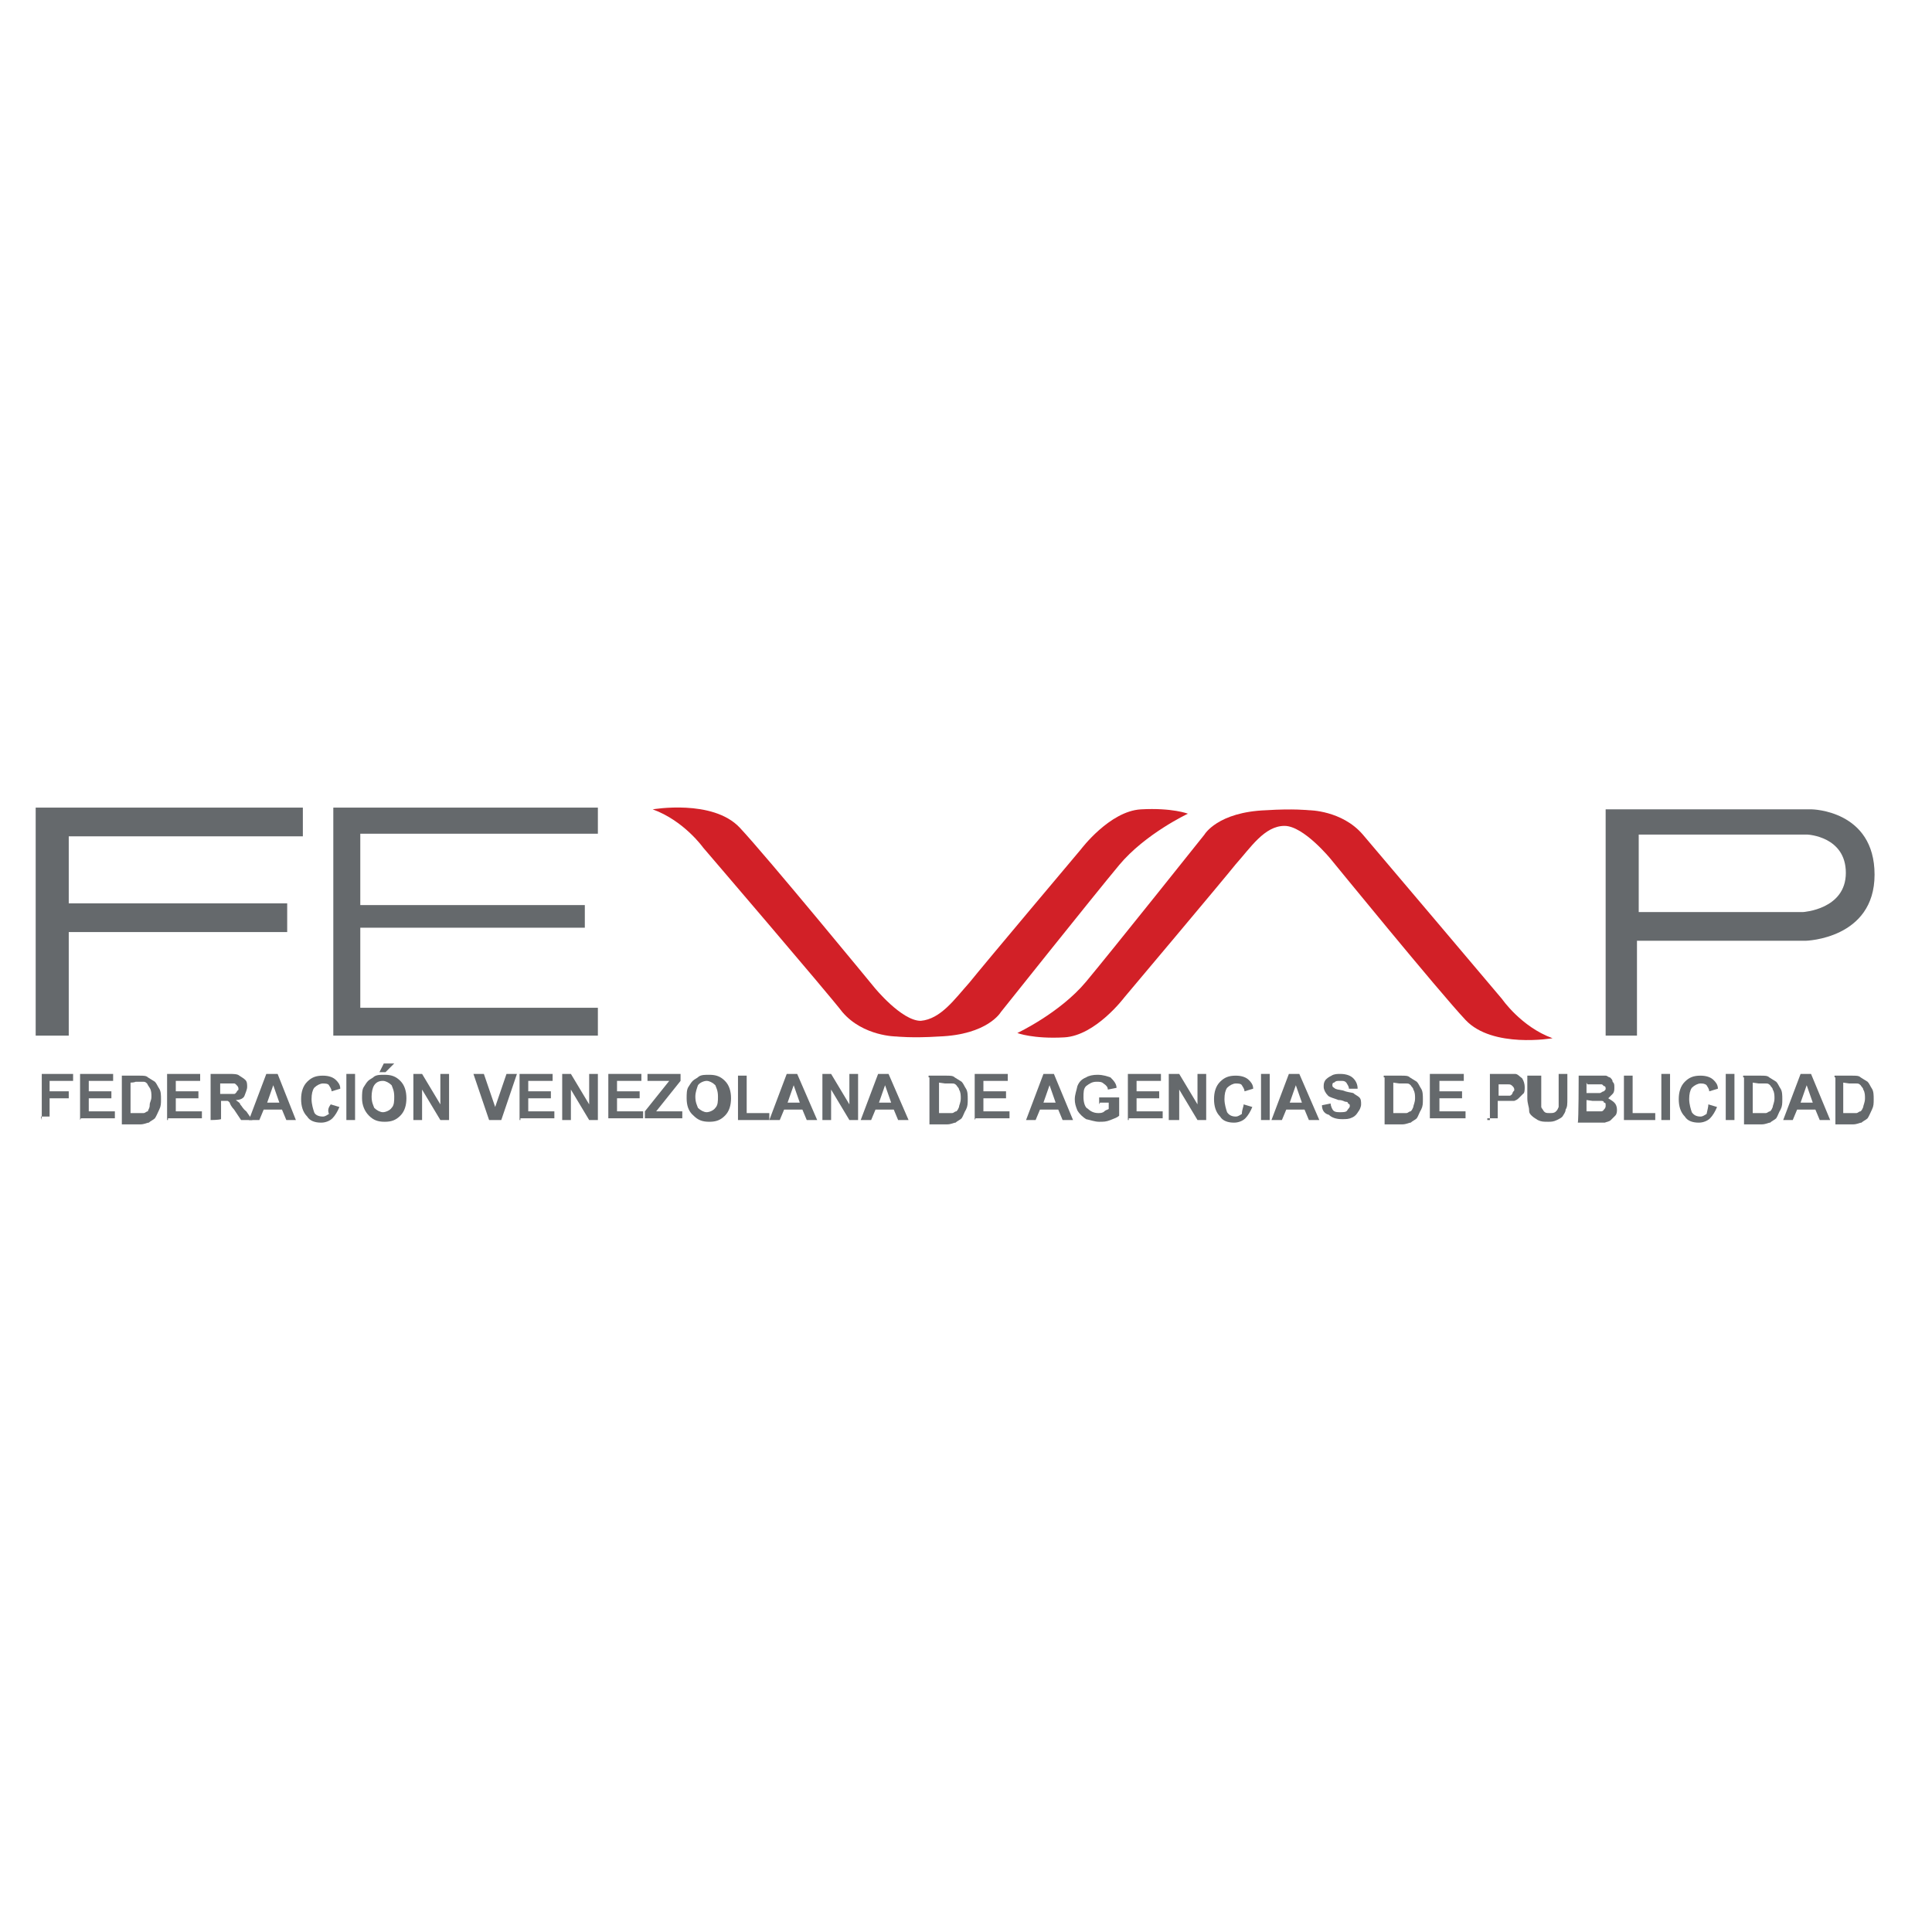 <?xml version="1.0" encoding="utf-8"?>
<!-- Generator: Adobe Illustrator 26.0.0, SVG Export Plug-In . SVG Version: 6.00 Build 0)  -->
<svg version="1.1" id="Layer_1" xmlns="http://www.w3.org/2000/svg" xmlns:xlink="http://www.w3.org/1999/xlink" x="0px" y="0px"
	 viewBox="0 0 222 222" style="enable-background:new 0 0 222 222;" xml:space="preserve">
<style type="text/css">
	.st0{fill:#65696C;}
	.st1{fill:#D22027;}
</style>
<g>
	<polygon class="st0" points="4.1,92.8 4.1,119 7.9,119 7.9,107.1 33,107.1 33,103.8 7.9,103.8 7.9,96.1 34.8,96.1 34.8,92.8 	"/>
	<polygon class="st0" points="38.3,92.8 68.7,92.8 68.7,95.8 41.4,95.8 41.4,104 67.2,104 67.2,106.6 41.4,106.6 41.4,115.8 
		68.7,115.8 68.7,119 38.3,119 	"/>
	<path class="st0" d="M208.2,93h-23.7v26h3.6v-10.9h19.4c0,0,7.9-0.2,7.9-7.6S208.2,93,208.2,93z M207.2,104.8h-18.9v-8.9h19.4
		c0,0,4.4,0.2,4.4,4.4C212.1,104.5,207.2,104.8,207.2,104.8z"/>
	<path class="st1" d="M75,93c0,0,6.9-1.2,10,2.1s15.5,18.4,15.5,18.4s3.1,3.8,5.3,3.8c2.3-0.2,3.9-2.5,5.6-4.4
		c1.6-2,12.8-15.3,12.8-15.3s3.3-4.4,6.9-4.6c3.6-0.2,5.4,0.5,5.4,0.5s-4.9,2.3-7.9,5.9c-3,3.6-13.6,16.9-13.6,16.9
		s-1.5,2.6-7.1,2.8c-3.1,0.2-4.9,0-4.9,0s-3.8,0-6.2-2.8c-1.6-2.1-16-18.9-16-18.9S78.6,94.3,75,93z"/>
	<path class="st1" d="M178.4,119.3c0,0-6.9,1.2-10-2.1c-3.1-3.3-15.5-18.5-15.5-18.5s-3.1-3.8-5.3-3.8c-2.3,0-3.9,2.5-5.6,4.4
		c-1.6,2-12.8,15.3-12.8,15.3s-3.3,4.4-6.9,4.6s-5.4-0.5-5.4-0.5s4.9-2.3,7.9-5.9c3-3.6,13.6-16.9,13.6-16.9s1.5-2.6,7.1-2.8
		c3.1-0.2,4.9,0,4.9,0s3.8,0,6.2,2.8c1.8,2.1,16,18.9,16,18.9S174.8,118,178.4,119.3z"/>
	<g>
		<path class="st0" d="M4.8,128.7v-5.3h3.6v0.8H5.7v1.2h2.2v0.8H5.7v2.1h-1L4.8,128.7L4.8,128.7z"/>
		<path class="st0" d="M9.2,128.7v-5.3H13v0.8h-2.8v1.2h2.6v0.8h-2.6v1.5h3v0.8H9.3L9.2,128.7L9.2,128.7z"/>
		<path class="st0" d="M14,123.6h2c0.5,0,0.8,0,1,0.2c0.3,0.2,0.5,0.3,0.8,0.5c0.2,0.2,0.3,0.5,0.5,0.8c0.2,0.3,0.2,0.8,0.2,1.2
			c0,0.5,0,0.8-0.2,1.2s-0.3,0.7-0.5,1c-0.2,0.2-0.5,0.3-0.7,0.5c-0.2,0-0.5,0.2-1,0.2H14C14,129.2,14,123.6,14,123.6z M15,124.4
			v3.5h0.8c0.3,0,0.5,0,0.7,0s0.3-0.2,0.5-0.2c0-0.2,0.2-0.3,0.2-0.7s0.2-0.5,0.2-1c0-0.3,0-0.7-0.2-1c-0.2-0.3-0.2-0.3-0.3-0.5
			c-0.2-0.2-0.3-0.2-0.5-0.2s-0.5,0-0.8,0C15.4,124.4,15,124.4,15,124.4z"/>
		<path class="st0" d="M19.2,128.7v-5.3H23v0.8h-2.8v1.2h2.6v0.8h-2.6v1.5h3v0.8h-3.9v0.2H19.2z"/>
		<path class="st0" d="M24.2,128.7v-5.3h2.1c0.5,0,1,0,1.2,0.2c0.3,0.2,0.5,0.3,0.7,0.5c0.2,0.2,0.2,0.5,0.2,0.8
			c0,0.3-0.2,0.7-0.3,1c-0.1,0.3-0.5,0.5-1,0.5c0.2,0.2,0.5,0.3,0.5,0.5c0.2,0.2,0.3,0.5,0.7,0.8l0.7,1h-1.3l-0.8-1.2
			c-0.3-0.3-0.5-0.7-0.5-0.8c-0.2-0.2-0.2-0.2-0.3-0.2c-0.2,0-0.3,0-0.5,0h-0.2v2.1C25.1,128.7,24.2,128.7,24.2,128.7z M25.1,125.7
			h0.8c0.5,0,0.8,0,1,0s0.2-0.2,0.3-0.2c0-0.2,0.2-0.2,0.2-0.3c0-0.2,0-0.3-0.2-0.5c-0.2-0.2-0.2-0.2-0.3-0.2s-0.3,0-0.8,0h-0.8v1.2
			H25.1z"/>
		<path class="st0" d="M34,128.7h-1.1l-0.5-1.2h-2.1l-0.5,1.2h-1.2l2-5.3h1.3L34,128.7z M32.1,126.7l-0.7-2l-0.7,2H32.1z"/>
		<path class="st0" d="M38,126.9l1,0.3c-0.2,0.5-0.5,1-0.8,1.3s-0.8,0.5-1.3,0.5c-0.7,0-1.3-0.2-1.6-0.7c-0.5-0.5-0.7-1.2-0.7-2
			c0-0.8,0.2-1.5,0.7-2s1-0.7,1.8-0.7c0.7,0,1.2,0.2,1.5,0.5c0.2,0.2,0.5,0.5,0.5,1l-1,0.3c0-0.3-0.2-0.5-0.3-0.7
			c-0.1-0.2-0.5-0.2-0.7-0.2c-0.3,0-0.7,0.2-1,0.5c-0.2,0.3-0.3,0.7-0.3,1.3s0.2,1.2,0.3,1.5c0.1,0.3,0.5,0.5,1,0.5
			c0.3,0,0.5-0.2,0.7-0.3C37.6,127.5,37.8,127.2,38,126.9z"/>
		<path class="st0" d="M39.8,128.7v-5.3h1v5.3H39.8z"/>
		<path class="st0" d="M41.6,126.2c0-0.5,0-1,0.2-1.3c0.2-0.3,0.3-0.5,0.5-0.7c0.2-0.2,0.5-0.3,0.7-0.5c0.3-0.2,0.7-0.2,1.2-0.2
			c0.8,0,1.3,0.2,1.8,0.7s0.7,1.2,0.7,2c0,0.8-0.2,1.5-0.7,2s-1,0.7-1.8,0.7s-1.3-0.2-1.8-0.7C41.9,127.7,41.6,127,41.6,126.2z
			 M42.7,126c0,0.7,0.2,1,0.3,1.3c0.3,0.3,0.7,0.5,1,0.5s0.8-0.2,1-0.5c0.3-0.3,0.3-0.8,0.3-1.3c0-0.7-0.2-1-0.3-1.3
			c-0.3-0.3-0.7-0.5-1-0.5c-0.5,0-0.8,0.2-1,0.5C42.8,125,42.7,125.5,42.7,126z M43.6,123.2l0.5-1h1.2l-1,1H43.6z"/>
		<path class="st0" d="M47.5,128.7v-5.3h1l2.1,3.5v-3.5h1v5.3h-1l-2.1-3.5v3.5H47.5z"/>
		<path class="st0" d="M56.2,128.7l-1.8-5.3h1.2l1.3,3.8l1.3-3.8h1.2l-1.8,5.3H56.2z"/>
		<path class="st0" d="M59.7,128.7v-5.3h3.8v0.8h-2.8v1.2h2.6v0.8h-2.6v1.5h3v0.8h-3.9v0.2H59.7z"/>
		<path class="st0" d="M64.6,128.7v-5.3h1l2.1,3.5v-3.5h1v5.3h-1l-2.1-3.5v3.5H64.6z"/>
		<path class="st0" d="M69.9,128.7v-5.3h3.8v0.8h-2.8v1.2h2.6v0.8h-2.6v1.5h3v0.8h-4V128.7z"/>
		<path class="st0" d="M74.1,128.7v-1l2.8-3.5h-2.5v-0.8h3.8v0.8l-2.8,3.5h3v0.8h-4.3V128.7z"/>
		<path class="st0" d="M78.9,126.2c0-0.5,0-1,0.2-1.3c0.2-0.3,0.3-0.5,0.5-0.7c0.2-0.2,0.5-0.3,0.7-0.5c0.3-0.2,0.7-0.2,1.2-0.2
			c0.8,0,1.3,0.2,1.8,0.7s0.7,1.2,0.7,2c0,0.8-0.2,1.5-0.7,2s-1,0.7-1.8,0.7s-1.3-0.2-1.8-0.7C79.1,127.7,78.9,127,78.9,126.2z
			 M79.9,126c0,0.7,0.2,1,0.3,1.3c0.3,0.3,0.7,0.5,1,0.5s0.8-0.2,1-0.5c0.3-0.3,0.3-0.8,0.3-1.3c0-0.7-0.2-1-0.3-1.3
			c-0.3-0.3-0.7-0.5-1-0.5s-0.8,0.2-1,0.5C80.1,125,79.9,125.5,79.9,126z"/>
		<path class="st0" d="M84.8,128.7v-5.1h1v4.3h2.6v0.8H84.8z"/>
		<path class="st0" d="M93.9,128.7h-1.2l-0.5-1.2h-2.1l-0.5,1.2h-1.2l2-5.3h1.2L93.9,128.7z M91.9,126.7l-0.7-2l-0.7,2H91.9z"/>
		<path class="st0" d="M94.5,128.7v-5.3h1l2.1,3.5v-3.5h1v5.3h-1l-2.1-3.5v3.5H94.5z"/>
		<path class="st0" d="M104.4,128.7h-1.2l-0.5-1.2h-2.1l-0.5,1.2h-1.2l2-5.3h1.2L104.4,128.7z M102.4,126.7l-0.7-2l-0.7,2H102.4z"/>
		<path class="st0" d="M106.7,123.6h2c0.5,0,0.8,0,1,0.2c0.3,0.2,0.5,0.3,0.8,0.5c0.2,0.2,0.3,0.5,0.5,0.8c0.2,0.3,0.2,0.8,0.2,1.2
			c0,0.5,0,0.8-0.2,1.2c-0.2,0.3-0.3,0.7-0.5,1c-0.2,0.2-0.5,0.3-0.7,0.5c-0.2,0-0.5,0.2-1,0.2h-2v-5.4h-0.1V123.6z M107.9,124.4
			v3.5h0.8c0.3,0,0.5,0,0.7,0s0.3-0.2,0.5-0.2c0.2-0.2,0.2-0.3,0.3-0.5c0-0.2,0.2-0.5,0.2-1c0-0.3,0-0.7-0.2-1
			c0-0.2-0.2-0.3-0.3-0.5c-0.2-0.2-0.3-0.2-0.5-0.2s-0.5,0-0.8,0L107.9,124.4L107.9,124.4z"/>
		<path class="st0" d="M112,128.7v-5.3h3.8v0.8H113v1.2h2.6v0.8H113v1.5h3v0.8h-3.9L112,128.7L112,128.7z"/>
		<path class="st0" d="M123.3,128.7h-1.2l-0.5-1.2h-2.1l-0.5,1.2h-1.1l2-5.3h1.2L123.3,128.7z M121.3,126.7l-0.7-2l-0.7,2H121.3z"/>
		<path class="st0" d="M126.3,126.9v-0.8h2.3v2.1c-0.2,0.2-0.5,0.3-1,0.5c-0.5,0.2-0.8,0.2-1.3,0.2s-1-0.2-1.5-0.3
			c-0.3-0.2-0.7-0.5-1-1c-0.2-0.5-0.3-0.8-0.3-1.3s0.2-1,0.3-1.5c0.2-0.5,0.5-0.8,1-1c0.3-0.2,0.8-0.3,1.3-0.3
			c0.7,0,1.2,0.2,1.5,0.3c0.3,0.3,0.7,0.7,0.7,1.2l-1,0.2c0-0.3-0.2-0.5-0.5-0.7c-0.2-0.2-0.5-0.2-0.8-0.2c-0.5,0-0.8,0.2-1.2,0.5
			c-0.3,0.3-0.3,0.7-0.3,1.3s0.2,1.2,0.5,1.3c0.3,0.3,0.7,0.5,1.2,0.5c0.2,0,0.5,0,0.7-0.2c0.2-0.2,0.5-0.2,0.5-0.3v-0.7h-1
			L126.3,126.9L126.3,126.9z"/>
		<path class="st0" d="M129.6,128.7v-5.3h3.8v0.8h-2.8v1.2h2.6v0.8h-2.6v1.5h3v0.8h-3.9v0.2H129.6z"/>
		<path class="st0" d="M134.3,128.7v-5.3h1.2l2.1,3.5v-3.5h1v5.3h-1l-2.1-3.5v3.5H134.3z"/>
		<path class="st0" d="M142.9,126.9l1,0.3c-0.2,0.5-0.5,1-0.8,1.3s-0.8,0.5-1.3,0.5c-0.7,0-1.3-0.2-1.6-0.7c-0.5-0.5-0.7-1.2-0.7-2
			c0-0.8,0.2-1.5,0.7-2s1-0.7,1.8-0.7c0.7,0,1.2,0.2,1.5,0.5c0.2,0.2,0.5,0.5,0.5,1l-1,0.3c0-0.3-0.2-0.5-0.3-0.7
			c-0.1-0.2-0.5-0.2-0.7-0.2c-0.3,0-0.7,0.2-1,0.5c-0.2,0.3-0.3,0.7-0.3,1.3s0.2,1.2,0.3,1.5c0.2,0.3,0.5,0.5,1,0.5
			c0.3,0,0.5-0.2,0.7-0.3C142.7,127.5,142.9,127.2,142.9,126.9z"/>
		<path class="st0" d="M144.9,128.7v-5.3h1v5.3H144.9z"/>
		<path class="st0" d="M151.6,128.7h-1.2l-0.5-1.2h-2.1l-0.5,1.2h-1.2l2-5.3h1.2L151.6,128.7z M149.6,126.7l-0.7-2l-0.7,2H149.6z"/>
		<path class="st0" d="M151.9,127l1-0.2c0,0.3,0.2,0.7,0.3,0.8c0.2,0.2,0.5,0.2,0.8,0.2s0.7,0,0.8-0.2c0.1-0.2,0.3-0.3,0.3-0.5
			c0-0.2,0-0.2-0.2-0.3c0-0.2-0.2-0.2-0.3-0.2s-0.3-0.2-0.8-0.2c-0.5-0.2-1-0.3-1.2-0.5c-0.3-0.3-0.5-0.7-0.5-1c0-0.3,0-0.5,0.2-0.8
			c0.2-0.2,0.3-0.3,0.7-0.5c0.3-0.2,0.7-0.2,1-0.2c0.7,0,1.2,0.2,1.5,0.5c0.3,0.3,0.5,0.7,0.5,1.2h-1c0-0.3-0.2-0.5-0.3-0.7
			c-0.2-0.2-0.3-0.2-0.7-0.2s-0.5,0-0.7,0.2c-0.2,0-0.2,0.2-0.2,0.3s0,0.2,0.2,0.3c0.2,0.2,0.5,0.2,1,0.3c0.5,0.2,0.8,0.2,1.2,0.3
			c0.2,0.2,0.5,0.3,0.7,0.5c0.2,0.2,0.2,0.5,0.2,0.8c0,0.3-0.2,0.7-0.3,0.8c-0.2,0.3-0.3,0.5-0.7,0.7s-0.7,0.2-1.2,0.2
			c-0.7,0-1.2-0.2-1.5-0.5C152.3,128,151.9,127.7,151.9,127z"/>
		<path class="st0" d="M159,123.6h2c0.5,0,0.8,0,1,0.2c0.3,0.2,0.5,0.3,0.8,0.5c0.2,0.2,0.3,0.5,0.5,0.8c0.2,0.3,0.2,0.8,0.2,1.2
			c0,0.5,0,0.8-0.2,1.2c-0.2,0.3-0.3,0.7-0.5,1c-0.2,0.2-0.5,0.3-0.7,0.5c-0.2,0-0.5,0.2-1,0.2h-2v-5.4H159V123.6z M160.1,124.4v3.5
			h0.8c0.3,0,0.5,0,0.7,0s0.3-0.2,0.5-0.2c0.2-0.2,0.2-0.3,0.3-0.5c0-0.2,0.2-0.5,0.2-1c0-0.3,0-0.7-0.2-1c0-0.2-0.2-0.3-0.3-0.5
			c-0.2-0.2-0.3-0.2-0.5-0.2s-0.5,0-0.8,0L160.1,124.4L160.1,124.4z"/>
		<path class="st0" d="M164.3,128.7v-5.3h3.9v0.8h-2.8v1.2h2.6v0.8h-2.6v1.5h3v0.8h-4.1L164.3,128.7L164.3,128.7z"/>
		<path class="st0" d="M171.2,128.7v-5.3h1.6c0.7,0,1,0,1.3,0s0.5,0.3,0.8,0.5c0.2,0.3,0.3,0.7,0.3,1c0,0.3,0,0.7-0.2,0.8
			c-0.2,0.2-0.3,0.3-0.5,0.5c-0.2,0.2-0.3,0.2-0.5,0.3c-0.3,0-0.7,0-1.2,0h-0.7v2h-1.2v0.2H171.2z M172.2,124.4v1.5h0.5
			c0.5,0,0.7,0,0.8,0s0.3-0.2,0.3-0.3s0.2-0.3,0.2-0.3c0-0.2,0-0.3-0.2-0.5c-0.2-0.2-0.3-0.2-0.5-0.2s-0.3,0-0.8,0h-0.3V124.4z"/>
		<path class="st0" d="M176.1,123.6h1v2.8c0,0.5,0,0.7,0,0.8s0.2,0.3,0.3,0.5c0.2,0.2,0.3,0.2,0.7,0.2c0.3,0,0.5,0,0.7-0.2
			c0.2-0.2,0.2-0.3,0.3-0.5c0-0.2,0-0.5,0-0.8v-3h1v2.8c0,0.7,0,1-0.2,1.3c0,0.3-0.2,0.5-0.3,0.7s-0.3,0.3-0.7,0.5s-0.7,0.2-1,0.2
			c-0.5,0-0.8,0-1.2-0.2c-0.3-0.2-0.5-0.3-0.7-0.5s-0.3-0.3-0.3-0.7c0-0.3-0.2-0.7-0.2-1.3v-2.6H176.1z"/>
		<path class="st0" d="M181.4,123.6h2.1c0.5,0,0.7,0,1,0c0.2,0,0.3,0.2,0.5,0.2c0.2,0.2,0.3,0.3,0.3,0.5c0.2,0.2,0.2,0.3,0.2,0.7
			c0,0.2,0,0.5-0.2,0.7c-0.2,0.2-0.3,0.3-0.5,0.5c0.3,0.2,0.5,0.3,0.7,0.5c0.2,0.2,0.3,0.5,0.3,0.8c0,0.2,0,0.5-0.2,0.7
			c-0.2,0.2-0.3,0.3-0.5,0.5c-0.2,0.2-0.5,0.2-0.7,0.3c-0.2,0-0.7,0-1.3,0h-1.8C181.4,128.8,181.4,123.6,181.4,123.6z M182.3,124.4
			v1.2h0.7c0.3,0,0.7,0,0.8,0c0.2,0,0.3-0.2,0.5-0.2c0.2-0.2,0.2-0.2,0.2-0.3s0-0.3-0.2-0.3c-0.2-0.2-0.2-0.2-0.3-0.2s-0.3,0-0.8,0
			h-0.8L182.3,124.4L182.3,124.4z M182.3,126.4v1.3h1c0.3,0,0.7,0,0.7,0c0.2,0,0.3-0.2,0.3-0.2c0.2-0.2,0.2-0.3,0.2-0.5
			c0-0.2,0-0.3-0.2-0.3c0-0.2-0.2-0.2-0.3-0.2s-0.5,0-1,0L182.3,126.4L182.3,126.4z"/>
		<path class="st0" d="M186.6,128.7v-5.1h1v4.3h2.6v0.8H186.6z"/>
		<path class="st0" d="M190.9,128.7v-5.3h1v5.3H190.9z"/>
		<path class="st0" d="M196.3,126.9l1,0.3c-0.2,0.5-0.5,1-0.8,1.3s-0.8,0.5-1.3,0.5c-0.7,0-1.3-0.2-1.6-0.7c-0.5-0.5-0.7-1.2-0.7-2
			c0-0.8,0.2-1.5,0.7-2s1-0.7,1.8-0.7c0.7,0,1.2,0.2,1.5,0.5c0.2,0.2,0.5,0.5,0.5,1l-1,0.3c0-0.3-0.2-0.5-0.3-0.7
			c-0.2-0.2-0.5-0.2-0.7-0.2c-0.3,0-0.7,0.2-1,0.5c-0.2,0.3-0.3,0.7-0.3,1.3s0.2,1.2,0.3,1.5c0.2,0.3,0.5,0.5,1,0.5
			c0.3,0,0.5-0.2,0.7-0.3C196.2,127.5,196.3,127.2,196.3,126.9z"/>
		<path class="st0" d="M198.3,128.7v-5.3h1v5.3H198.3z"/>
		<path class="st0" d="M200.3,123.6h2c0.5,0,0.8,0,1,0.2c0.3,0.2,0.5,0.3,0.8,0.5c0.2,0.2,0.3,0.5,0.5,0.8c0.2,0.3,0.2,0.8,0.2,1.2
			c0,0.5,0,0.8-0.2,1.2c-0.2,0.3-0.3,0.7-0.5,1c-0.2,0.2-0.5,0.3-0.7,0.5c-0.2,0-0.5,0.2-1,0.2h-2v-5.4h-0.1V123.6z M201.4,124.4
			v3.5h0.8c0.3,0,0.5,0,0.7,0s0.3-0.2,0.5-0.2c0.2-0.2,0.2-0.3,0.3-0.5c0-0.2,0.2-0.5,0.2-1c0-0.3,0-0.7-0.2-1
			c0-0.2-0.2-0.3-0.3-0.5c-0.2-0.2-0.3-0.2-0.5-0.2s-0.5,0-0.8,0L201.4,124.4L201.4,124.4z"/>
		<path class="st0" d="M210.3,128.7h-1.2l-0.5-1.2h-2.1l-0.5,1.2h-1.1l2-5.3h1.2L210.3,128.7z M208.3,126.7l-0.7-2l-0.7,2H208.3z"/>
		<path class="st0" d="M210.8,123.6h2c0.5,0,0.8,0,1,0.2c0.3,0.2,0.5,0.3,0.8,0.5c0.2,0.2,0.3,0.5,0.5,0.8c0.2,0.3,0.2,0.8,0.2,1.2
			c0,0.5,0,0.8-0.2,1.2s-0.3,0.7-0.5,1c-0.2,0.2-0.5,0.3-0.7,0.5c-0.2,0-0.5,0.2-1,0.2h-2v-5.4h-0.1V123.6z M211.8,124.4v3.5h0.8
			c0.3,0,0.5,0,0.7,0s0.3-0.2,0.5-0.2c0.2-0.2,0.2-0.3,0.3-0.5c0-0.2,0.2-0.5,0.2-1c0-0.3,0-0.7-0.2-1c0-0.2-0.2-0.3-0.3-0.5
			c-0.2-0.2-0.3-0.2-0.5-0.2s-0.5,0-0.8,0L211.8,124.4L211.8,124.4z"/>
	</g>
</g>
</svg>
